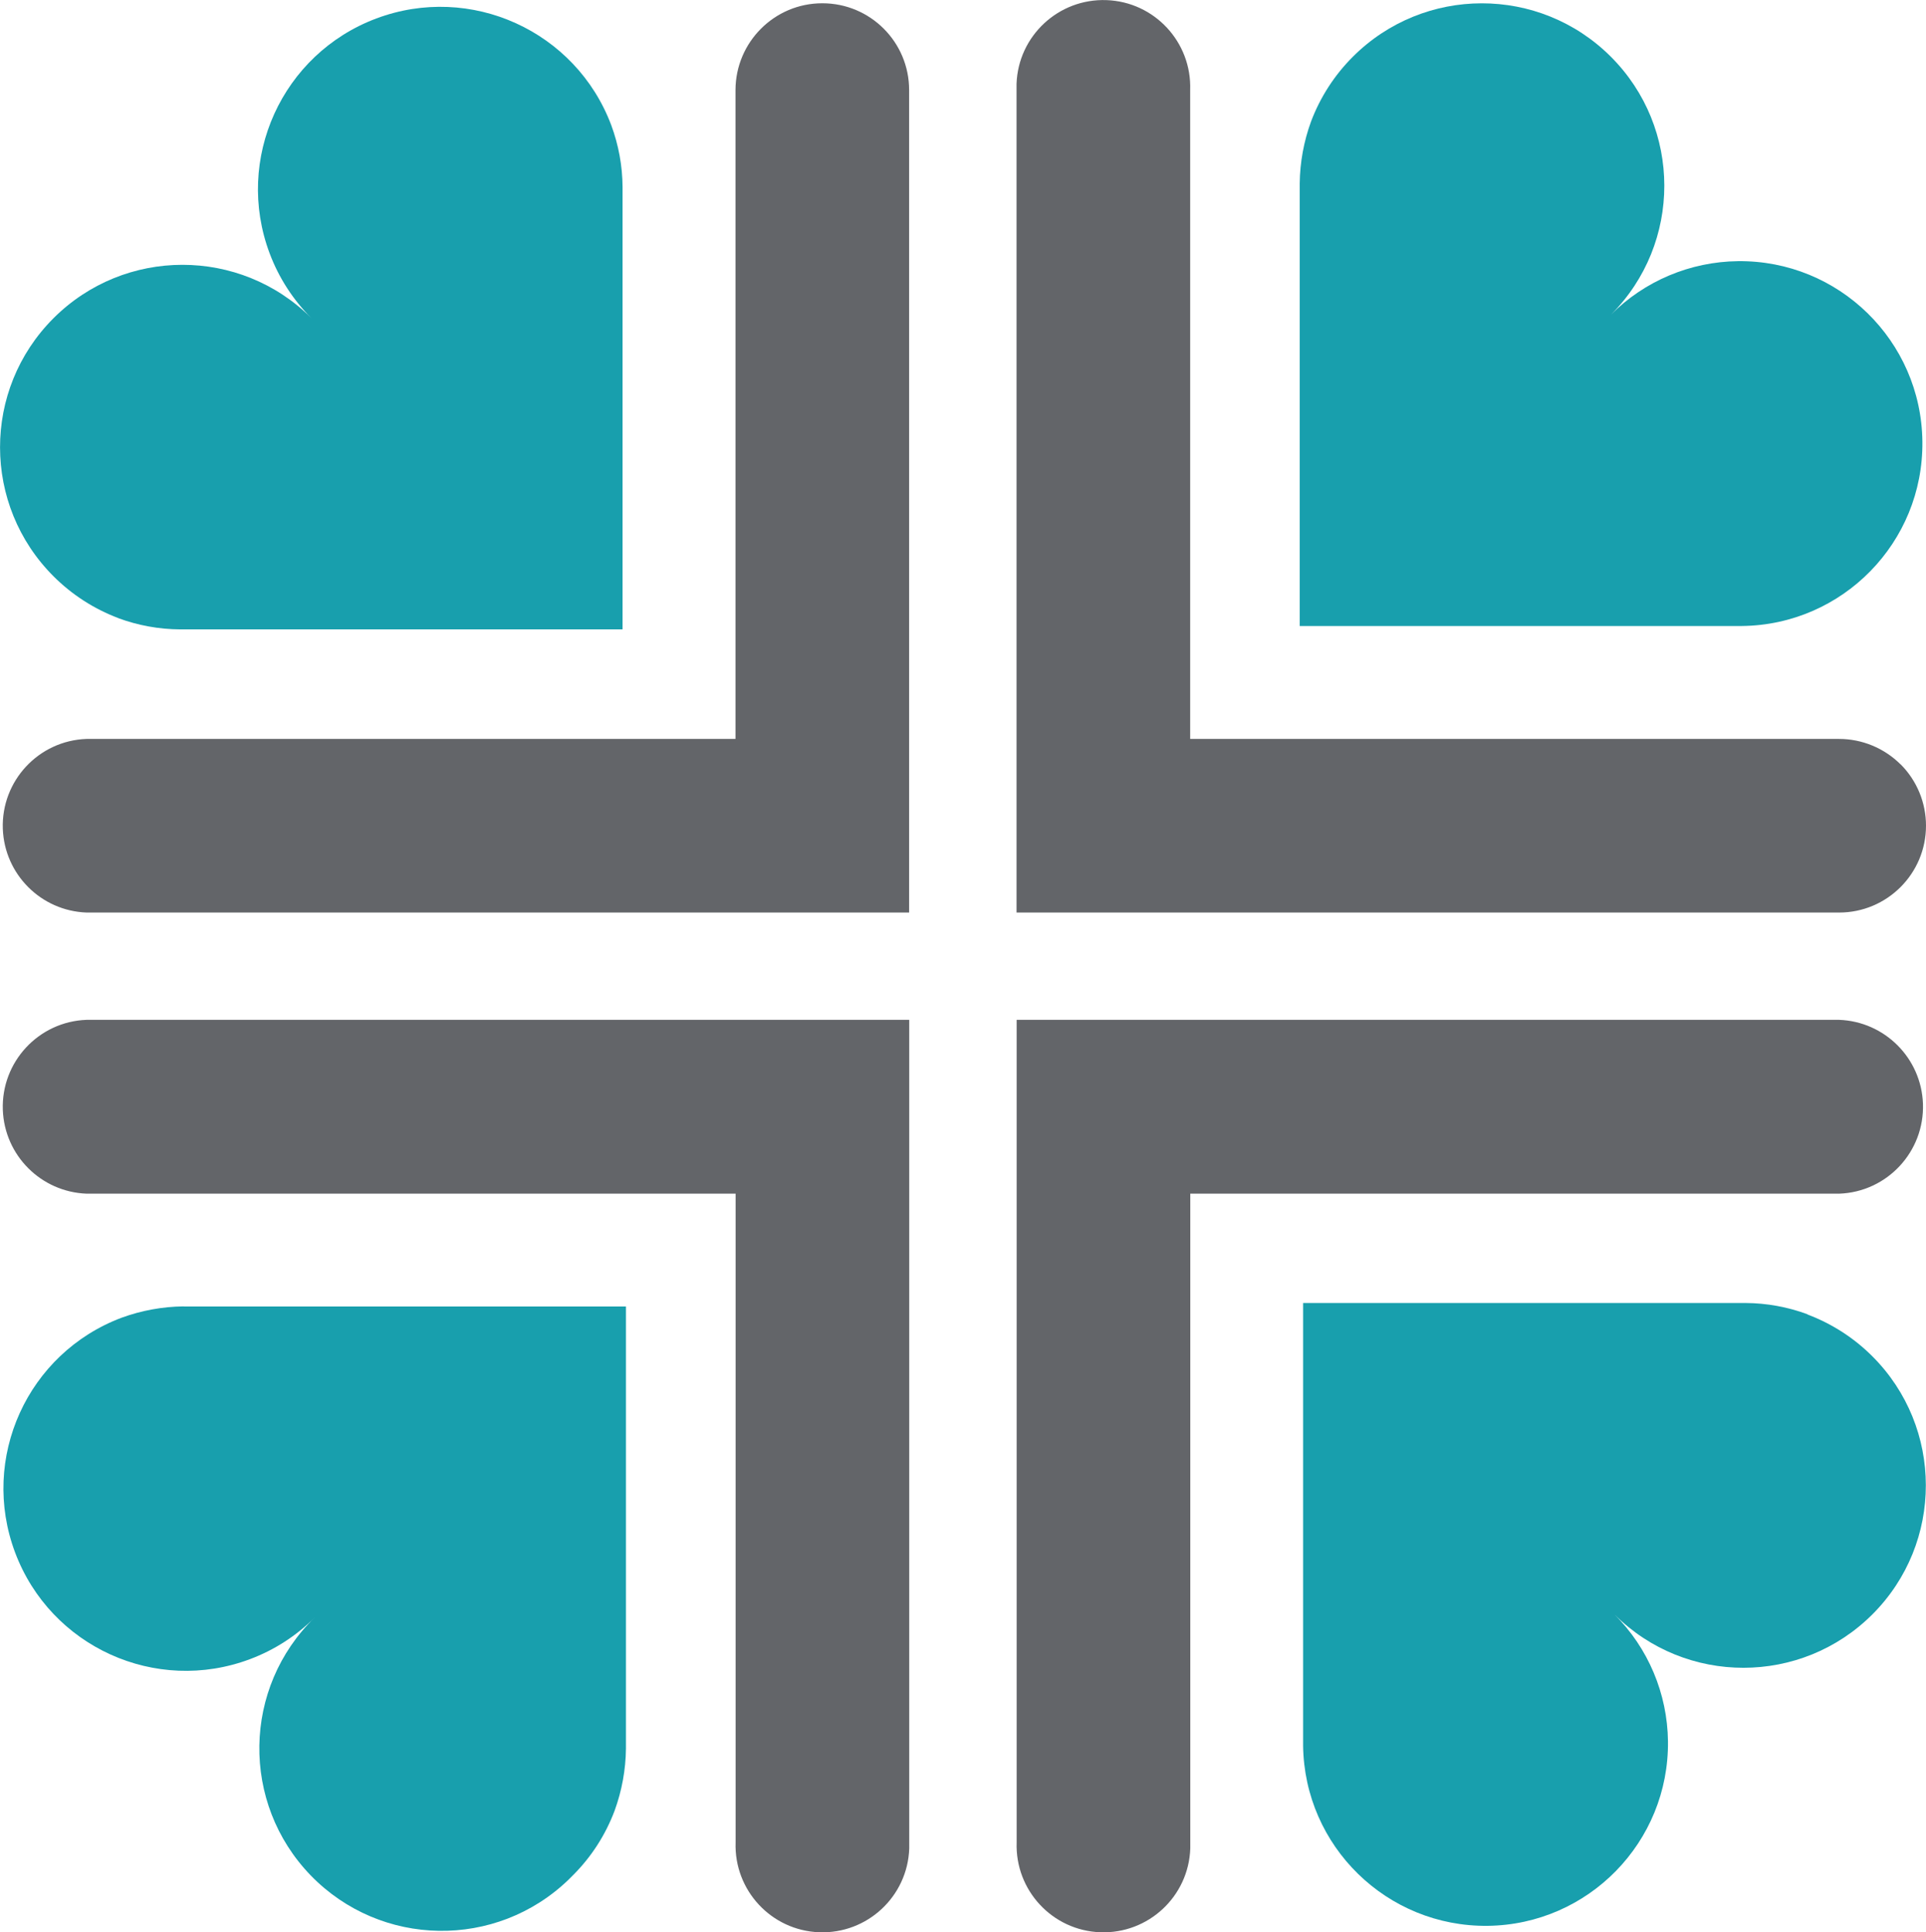 <?xml version="1.0" encoding="UTF-8"?>
<svg xmlns="http://www.w3.org/2000/svg" id="Layer_2" data-name="Layer 2" viewBox="0 0 170.71 171.28">
  <defs>
    <style>
      .cls-1 {
        fill: #189fad;
      }

      .cls-2 {
        fill: #636569;
      }
    </style>
  </defs>
  <g id="Layer_1-2" data-name="Layer 1">
    <path class="cls-1" d="M154.4,55.49c8.93-.1,16.09-7.42,15.99-16.35-.1-8.93-7.42-16.09-16.35-15.99-4.23,.05-8.27,1.75-11.25,4.74,6.31-6.32,6.3-16.56-.02-22.87-6.32-6.31-16.56-6.3-22.87,.02-1.63,1.63-2.89,3.59-3.7,5.74-.64,1.76-.98,3.61-1,5.48V55.49h39.2Z"></path>
    <path class="cls-1" d="M10.47,54.79c1.76,.65,3.62,.99,5.49,1H55.18V16.58c-.01-1.87-.35-3.72-1-5.48C51.04,2.74,41.71-1.5,33.35,1.64c-8.36,3.14-12.59,12.46-9.45,20.82,.81,2.16,2.07,4.11,3.7,5.74-6.32-6.31-16.56-6.3-22.87,.02-6.31,6.32-6.3,16.56,.02,22.87,1.63,1.63,3.59,2.89,5.74,3.7h-.02Z"></path>
    <path class="cls-1" d="M16.28,115.8c-1.87,.02-3.73,.36-5.49,1-8.36,3.14-12.59,12.46-9.45,20.82s12.46,12.59,20.82,9.45c2.16-.81,4.11-2.07,5.74-3.7-6.41,6.22-6.57,16.45-.36,22.87,6.22,6.41,16.45,6.57,22.87,.36,.12-.12,.24-.24,.36-.36,1.64-1.63,2.9-3.59,3.71-5.75,.64-1.76,.98-3.62,1-5.49v-39.19H16.28Z"></path>
    <path class="cls-1" d="M160.21,116.5c-1.76-.65-3.62-.99-5.49-1h-39.22v39.23c.11,8.93,7.43,16.08,16.36,15.98,8.93-.11,16.08-7.43,15.98-16.36-.05-4.22-1.75-8.26-4.74-11.24,6.32,6.31,16.56,6.3,22.87-.02s6.3-16.56-.02-22.87c-1.63-1.63-3.59-2.89-5.74-3.7v-.02Z"></path>
    <path class="cls-2" d="M168.45,67.75c-1.45-1.44-3.41-2.25-5.45-2.25h-57.51V7.98c.15-4.25-3.17-7.82-7.42-7.97-4.25-.15-7.82,3.17-7.97,7.42,0,.18,0,.37,0,.55V80.89h72.91c4.25,0,7.7-3.45,7.7-7.7,0-2.04-.81-4-2.25-5.44h-.01ZM72.88,.29c-4.24,0-7.68,3.45-7.69,7.69v57.52H7.67c-4.25,.15-7.57,3.72-7.42,7.97,.15,4.03,3.38,7.27,7.42,7.42H80.58V7.98c0-4.25-3.44-7.69-7.69-7.69h0Zm90.13,90.11H90.11v72.91c-.15,4.25,3.17,7.82,7.42,7.97,4.25,.15,7.82-3.17,7.97-7.42,0-.18,0-.37,0-.55v-57.5h57.51c4.26-.15,7.58-3.73,7.43-7.98-.15-4.04-3.39-7.28-7.43-7.43h0Zm-155.33,0c-4.26,.15-7.58,3.73-7.43,7.98,.15,4.04,3.39,7.28,7.43,7.43h57.52v57.5c-.15,4.25,3.17,7.82,7.42,7.97,4.25,.15,7.82-3.17,7.97-7.42,0-.18,0-.37,0-.55V90.4H7.68Z"></path>
  </g>
</svg>
